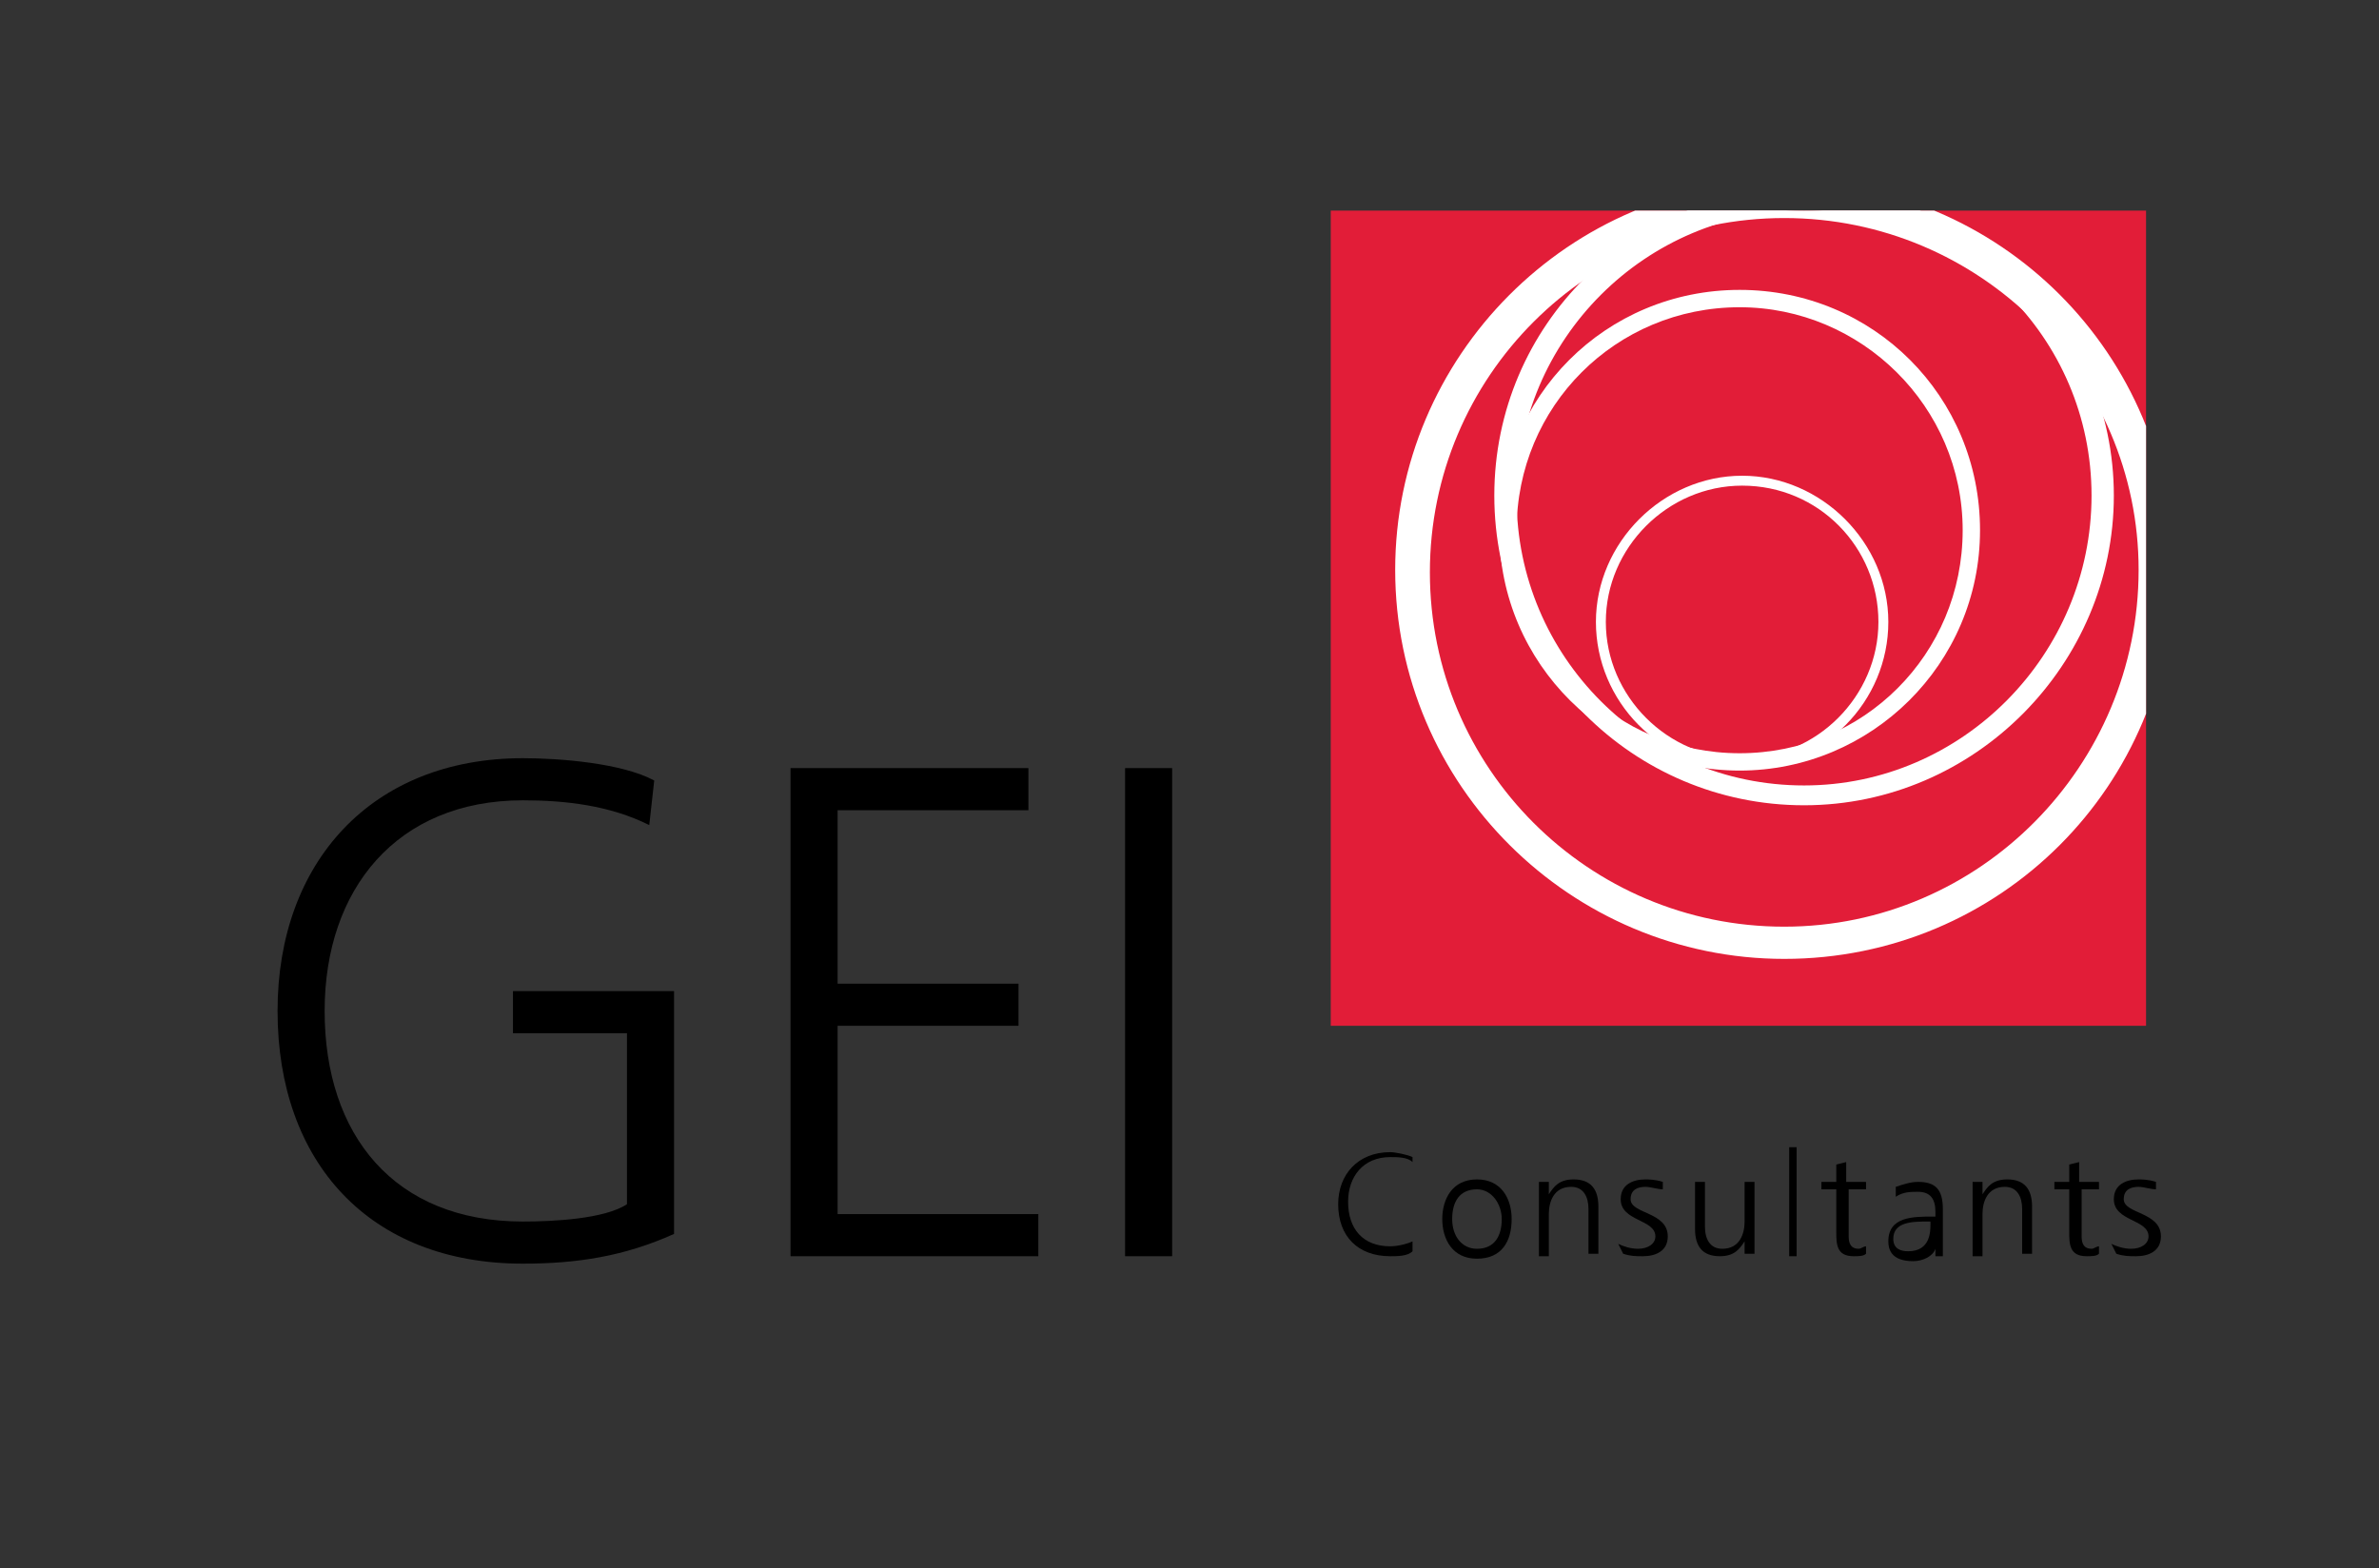 <?xml version="1.0" encoding="utf-8"?>
<!-- Generator: Adobe Illustrator 27.0.0, SVG Export Plug-In . SVG Version: 6.00 Build 0)  -->
<svg version="1.1" id="Layer_1" xmlns="http://www.w3.org/2000/svg" xmlns:xlink="http://www.w3.org/1999/xlink" x="0px" y="0px"
	 viewBox="0 0 96 63.3" style="enable-background:new 0 0 96 63.3;" xml:space="preserve">
<rect x="0" y="0" width="96" height="63.3" fill="#333333" stroke="none"/>
<style type="text/css">
	.st0{fill-rule:evenodd;clip-rule:evenodd;}
	.st1{fill:#E21D38;}
	.st2{clip-path:url(#SVGID_00000039817898717576028170000007768753859091215253_);fill:#FFFFFF;}
	.st3{fill:#FFFFFF;}
</style>
<path d="M25.3,48.6c-0.9,0.6-3,0.7-4.2,0.7c-5.2,0-8-3.5-8-8.5c0-4.9,2.9-8.5,8-8.5c1.7,0,3.5,0.2,5.1,1l0.2-1.8
	c-1.3-0.7-3.8-0.9-5.3-0.9c-6.1,0-9.9,4.2-9.9,10.2c0,6.1,3.7,10.2,9.9,10.2c2.2,0,4.1-0.3,6.1-1.2V40h-6.5v1.7h4.6V48.6L25.3,48.6z
	"/>
<polygon points="31.9,50.7 41.9,50.7 41.9,49 33.8,49 33.8,41.4 41.1,41.4 41.1,39.7 33.8,39.7 33.8,32.7 41.5,32.7 41.5,31 
	31.9,31 31.9,50.7 "/>
<polygon points="45.4,50.7 47.3,50.7 47.3,31 45.4,31 45.4,50.7 "/>
<path d="M57,46.7c-0.2-0.1-0.7-0.2-0.9-0.2c-1.3,0-2.1,0.9-2.1,2.1c0,1.3,0.8,2.1,2.1,2.1c0.3,0,0.7,0,0.9-0.2l0-0.4
	c-0.2,0.1-0.6,0.2-0.9,0.2c-1.1,0-1.7-0.7-1.7-1.8c0-1,0.6-1.8,1.7-1.8c0.3,0,0.7,0,0.9,0.2L57,46.7L57,46.7z"/>
<path class="st0" d="M58.2,49.2c0,0.8,0.4,1.6,1.4,1.6c1,0,1.4-0.7,1.4-1.6c0-0.8-0.4-1.6-1.4-1.6C58.6,47.6,58.2,48.4,58.2,49.2
	L58.2,49.2z M58.6,49.2c0-0.7,0.3-1.2,1-1.2c0.6,0,1,0.6,1,1.2c0,0.7-0.3,1.2-1,1.2C59,50.4,58.6,49.9,58.6,49.2L58.6,49.2z"/>
<path d="M62.1,50.7h0.4V49c0-0.5,0.2-1.1,0.9-1.1c0.5,0,0.7,0.4,0.7,0.9v1.8h0.4v-1.9c0-0.7-0.3-1.1-1-1.1c-0.6,0-0.8,0.3-1,0.6h0
	v-0.5h-0.4c0,0.2,0,0.5,0,0.7V50.7L62.1,50.7z"/>
<path d="M65.5,50.6c0.3,0.1,0.5,0.1,0.8,0.1c0.5,0,1-0.2,1-0.8c0-1-1.5-0.9-1.5-1.5c0-0.4,0.3-0.5,0.6-0.5c0.2,0,0.5,0.1,0.7,0.1
	l0-0.3c-0.3-0.1-0.6-0.1-0.7-0.1c-0.5,0-1,0.2-1,0.8c0,0.9,1.4,0.8,1.4,1.5c0,0.3-0.3,0.5-0.7,0.5c-0.3,0-0.6-0.1-0.8-0.2L65.5,50.6
	L65.5,50.6z"/>
<path d="M70.8,47.7h-0.4v1.6c0,0.5-0.2,1.1-0.9,1.1c-0.5,0-0.7-0.4-0.7-0.9v-1.8h-0.4v1.9c0,0.7,0.3,1.1,1,1.1c0.6,0,0.8-0.3,1-0.6
	h0v0.5h0.4c0-0.2,0-0.5,0-0.7V47.7L70.8,47.7z"/>
<polygon points="72.2,50.7 72.5,50.7 72.5,46.3 72.2,46.3 72.2,50.7 "/>
<path d="M75.2,47.7h-0.7v-0.8L74.1,47v0.7h-0.6V48h0.6v1.7c0,0.5,0,1,0.7,1c0.2,0,0.4,0,0.5-0.1l0-0.3c-0.1,0-0.2,0.1-0.3,0.1
	c-0.3,0-0.4-0.2-0.4-0.5V48h0.7V47.7L75.2,47.7z"/>
<path class="st0" d="M78,50.7h0.4c0-0.2,0-0.4,0-0.6v-1.3c0-0.8-0.3-1.1-1-1.1c-0.3,0-0.6,0.1-0.9,0.2v0.4c0.3-0.2,0.6-0.2,0.9-0.2
	c0.5,0,0.7,0.3,0.7,0.8v0.2h-0.1c-0.8,0-1.8,0-1.8,1c0,0.3,0.1,0.8,1,0.8c0.4,0,0.8-0.2,0.9-0.5h0V50.7L78,50.7z M77.9,49.4
	c0,0.3,0,1.1-0.9,1.1c-0.3,0-0.6-0.1-0.6-0.5c0-0.7,0.8-0.7,1.4-0.7h0.1V49.4L77.9,49.4z"/>
<path d="M79.6,50.7H80V49c0-0.5,0.2-1.1,0.9-1.1c0.5,0,0.7,0.4,0.7,0.9v1.8h0.4v-1.9c0-0.7-0.3-1.1-1-1.1c-0.6,0-0.8,0.3-1,0.6h0
	v-0.5h-0.4c0,0.2,0,0.5,0,0.7V50.7L79.6,50.7z"/>
<path d="M84.6,47.7h-0.7v-0.8L83.5,47v0.7h-0.6V48h0.6v1.7c0,0.5,0,1,0.7,1c0.2,0,0.4,0,0.5-0.1l0-0.3c-0.1,0-0.2,0.1-0.3,0.1
	c-0.3,0-0.4-0.2-0.4-0.5V48h0.7V47.7L84.6,47.7z"/>
<path d="M85.4,50.6c0.3,0.1,0.5,0.1,0.8,0.1c0.5,0,1-0.2,1-0.8c0-1-1.5-0.9-1.5-1.5c0-0.4,0.3-0.5,0.6-0.5c0.2,0,0.5,0.1,0.7,0.1
	l0-0.3c-0.3-0.1-0.6-0.1-0.7-0.1c-0.5,0-1,0.2-1,0.8c0,0.9,1.4,0.8,1.4,1.5c0,0.3-0.3,0.5-0.7,0.5c-0.3,0-0.6-0.1-0.8-0.2L85.4,50.6
	L85.4,50.6z"/>
<polygon class="st1" points="53.7,8.5 86.6,8.5 86.6,41.4 53.7,41.4 53.7,8.5 "/>
<g>
	<defs>
		<polygon id="SVGID_1_" points="53.7,8.5 86.6,8.5 86.6,41.4 53.7,41.4 53.7,8.5 		"/>
	</defs>
	<clipPath id="SVGID_00000147204087896828668550000003654920551358377905_">
		<use xlink:href="#SVGID_1_"  style="overflow:visible;"/>
	</clipPath>
	<path style="clip-path:url(#SVGID_00000147204087896828668550000003654920551358377905_);fill:#FFFFFF;" d="M72,38.7
		c-8.6,0-15.7-7-15.7-15.7c0-8.6,7-15.7,15.7-15.7s15.7,7,15.7,15.7C87.7,31.7,80.7,38.7,72,38.7z M72,8.8
		c-7.9,0-14.3,6.4-14.3,14.3c0,7.9,6.4,14.3,14.3,14.3S86.3,30.9,86.3,23C86.3,15.2,79.9,8.8,72,8.8z"/>
	<path style="clip-path:url(#SVGID_00000147204087896828668550000003654920551358377905_);fill:#FFFFFF;" d="M72.8,32.5
		c-6.9,0-12.5-5.6-12.5-12.5S65.9,7.6,72.8,7.6S85.3,13.2,85.3,20S79.7,32.5,72.8,32.5z M72.8,8.5c-6.4,0-11.6,5.2-11.6,11.6
		s5.2,11.6,11.6,11.6S84.4,26.4,84.4,20S79.2,8.5,72.8,8.5z"/>
</g>
<path class="st3" d="M70.2,31.1c-5.3,0-9.7-4.3-9.7-9.7s4.3-9.7,9.7-9.7s9.7,4.3,9.7,9.7S75.5,31.1,70.2,31.1z M70.2,12.4
	c-5,0-9,4-9,9s4,9,9,9s9-4,9-9S75.1,12.4,70.2,12.4z"/>
<path class="st3" d="M70.3,31c-3.3,0-5.9-2.7-5.9-5.9s2.7-5.9,5.9-5.9s5.9,2.7,5.9,5.9S73.6,31,70.3,31z M70.3,19.6
	c-3,0-5.5,2.5-5.5,5.5s2.5,5.5,5.5,5.5s5.5-2.5,5.5-5.5S73.4,19.6,70.3,19.6z"/>
</svg>
